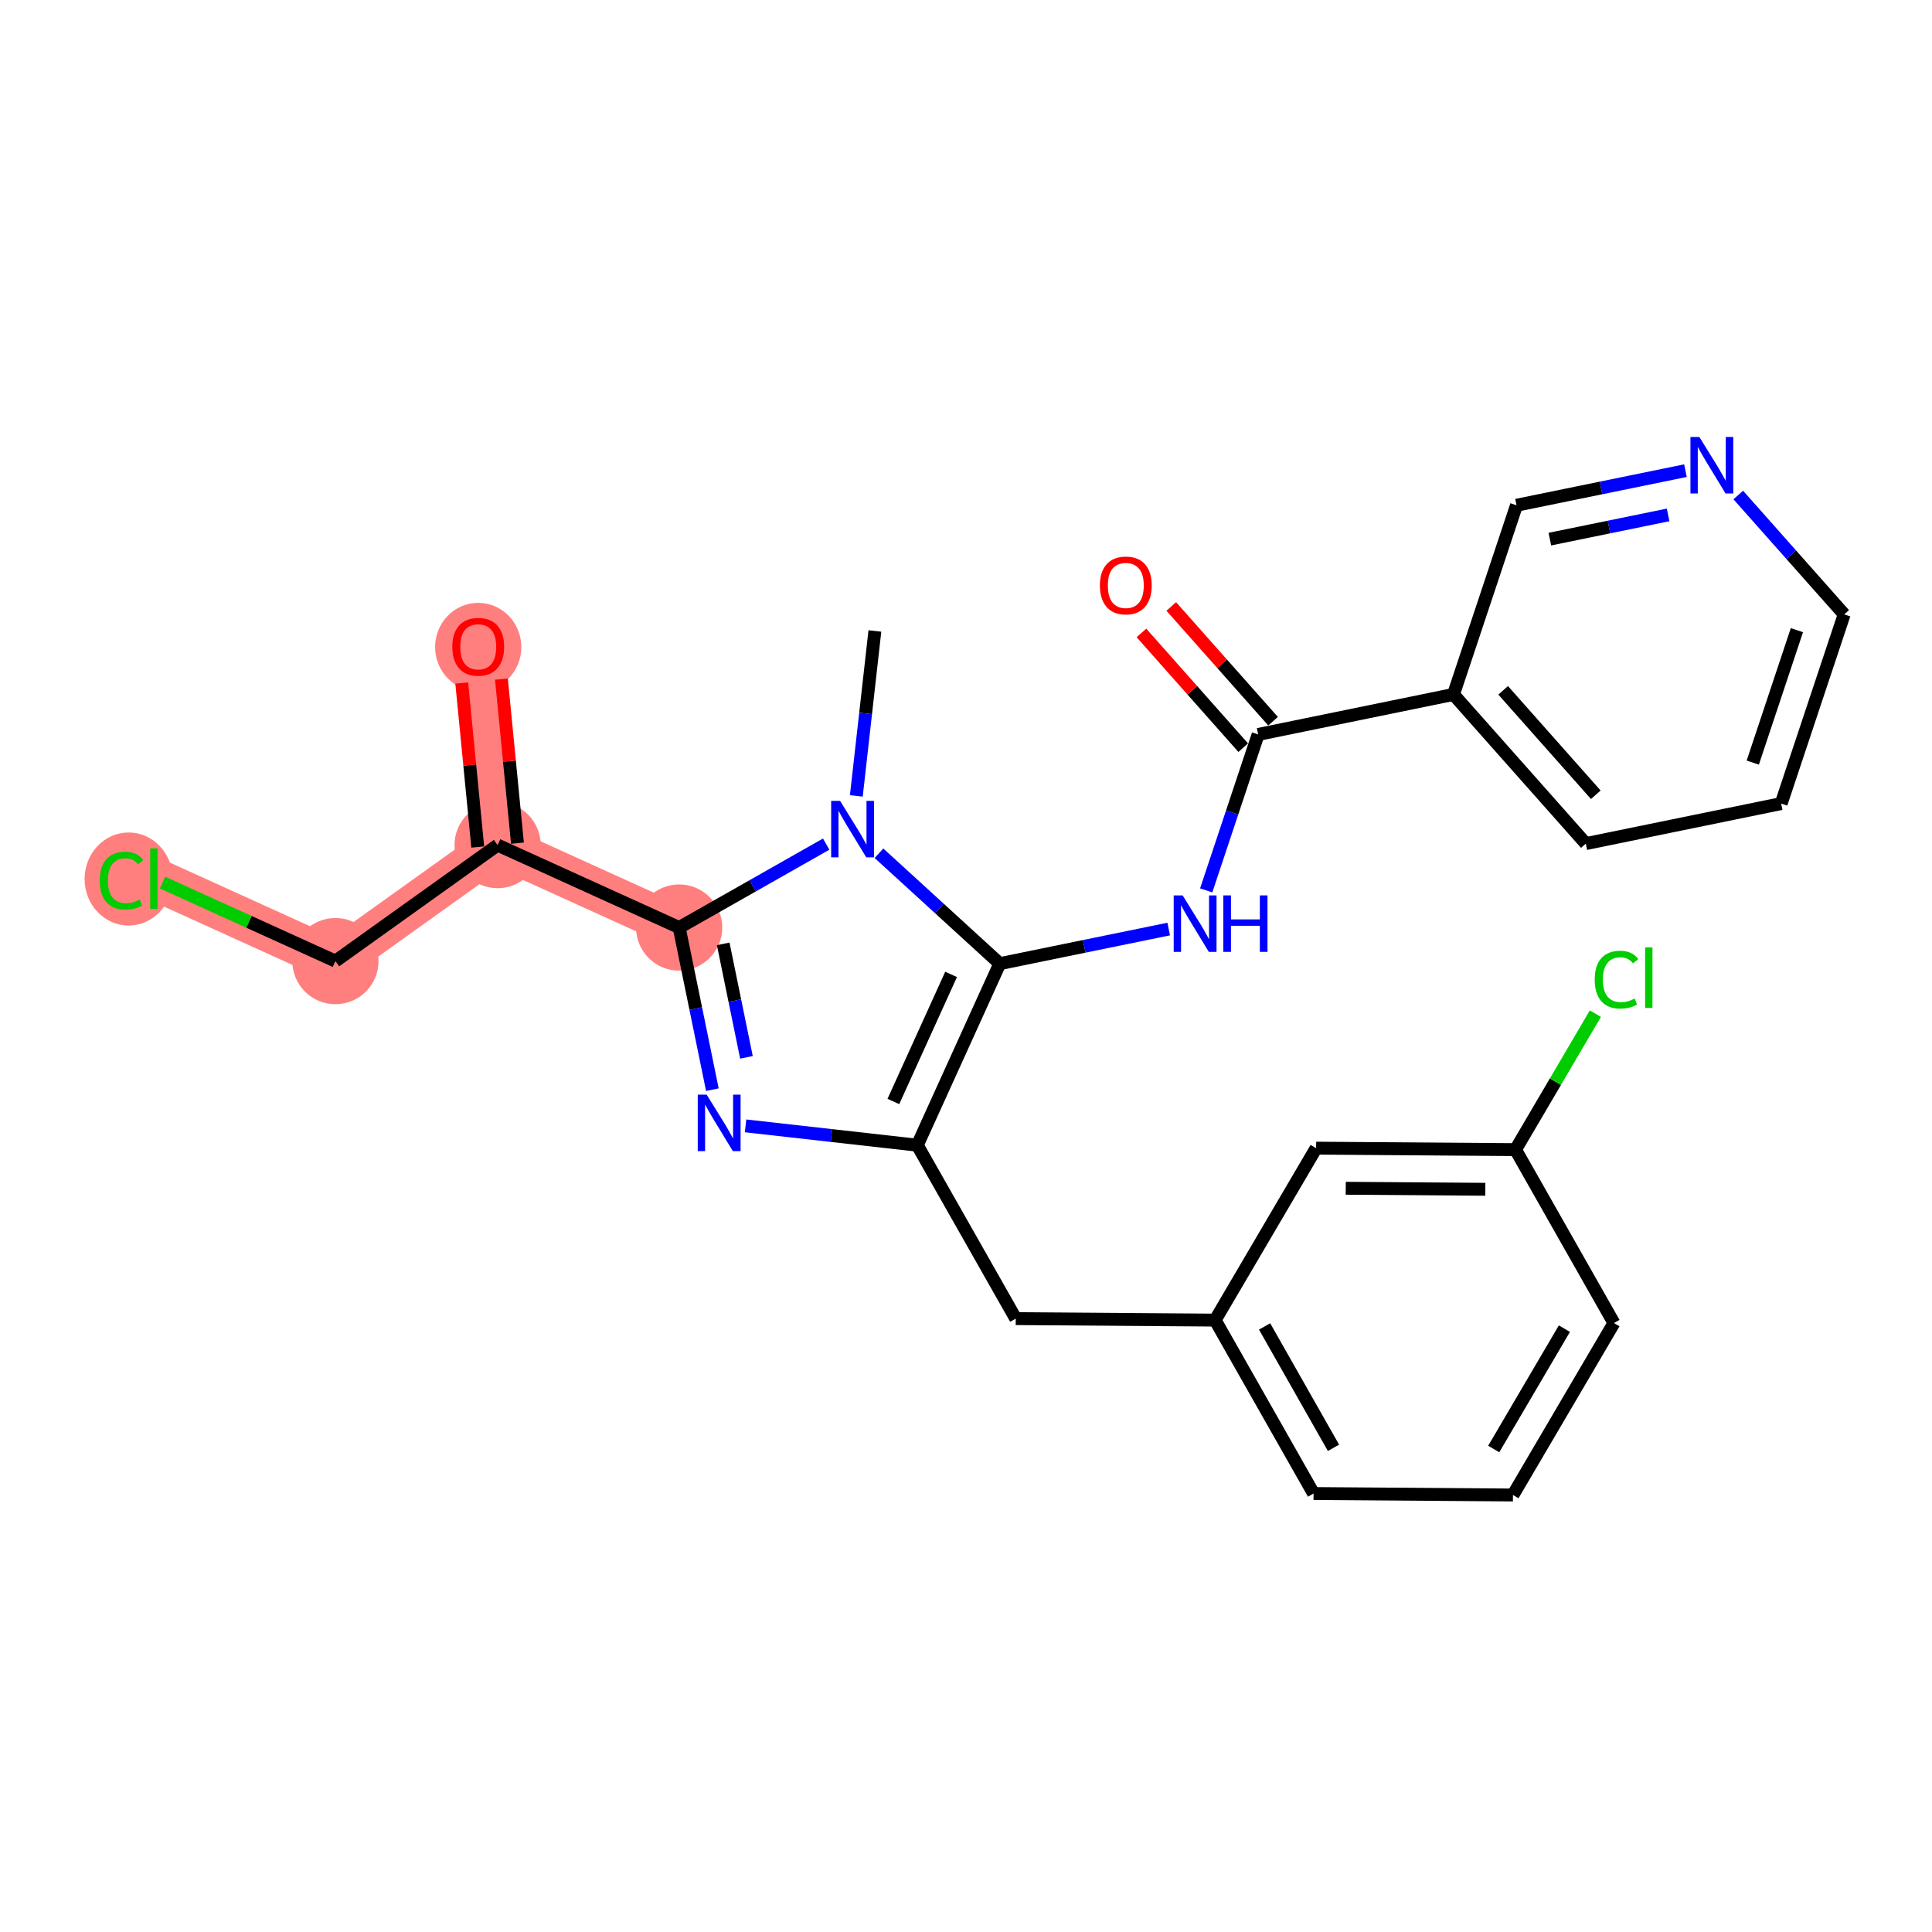 <?xml version='1.0' encoding='iso-8859-1'?>
<svg version='1.1' baseProfile='full'
              xmlns='http://www.w3.org/2000/svg'
                      xmlns:rdkit='http://www.rdkit.org/xml'
                      xmlns:xlink='http://www.w3.org/1999/xlink'
                  xml:space='preserve'
width='300px' height='300px' viewBox='0 0 300 300'>
<!-- END OF HEADER -->
<rect style='opacity:1.0;fill:#FFFFFF;stroke:none' width='300' height='300' x='0' y='0'> </rect>
<rect style='opacity:1.0;fill:#FFFFFF;stroke:none' width='300' height='300' x='0' y='0'> </rect>
<path d='M 105.459,144.029 L 77.267,131.226' style='fill:none;fill-rule:evenodd;stroke:#FF7F7F;stroke-width:6.6px;stroke-linecap:butt;stroke-linejoin:miter;stroke-opacity:1' />
<path d='M 77.267,131.226 L 74.258,100.409' style='fill:none;fill-rule:evenodd;stroke:#FF7F7F;stroke-width:6.6px;stroke-linecap:butt;stroke-linejoin:miter;stroke-opacity:1' />
<path d='M 77.267,131.226 L 52.083,149.24' style='fill:none;fill-rule:evenodd;stroke:#FF7F7F;stroke-width:6.6px;stroke-linecap:butt;stroke-linejoin:miter;stroke-opacity:1' />
<path d='M 52.083,149.24 L 23.891,136.437' style='fill:none;fill-rule:evenodd;stroke:#FF7F7F;stroke-width:6.6px;stroke-linecap:butt;stroke-linejoin:miter;stroke-opacity:1' />
<ellipse cx='105.459' cy='144.029' rx='6.193' ry='6.193'  style='fill:#FF7F7F;fill-rule:evenodd;stroke:#FF7F7F;stroke-width:1.0px;stroke-linecap:butt;stroke-linejoin:miter;stroke-opacity:1' />
<ellipse cx='77.267' cy='131.226' rx='6.193' ry='6.193'  style='fill:#FF7F7F;fill-rule:evenodd;stroke:#FF7F7F;stroke-width:1.0px;stroke-linecap:butt;stroke-linejoin:miter;stroke-opacity:1' />
<ellipse cx='74.258' cy='100.477' rx='6.193' ry='6.367'  style='fill:#FF7F7F;fill-rule:evenodd;stroke:#FF7F7F;stroke-width:1.0px;stroke-linecap:butt;stroke-linejoin:miter;stroke-opacity:1' />
<ellipse cx='52.083' cy='149.24' rx='6.193' ry='6.193'  style='fill:#FF7F7F;fill-rule:evenodd;stroke:#FF7F7F;stroke-width:1.0px;stroke-linecap:butt;stroke-linejoin:miter;stroke-opacity:1' />
<ellipse cx='19.977' cy='136.493' rx='6.341' ry='6.726'  style='fill:#FF7F7F;fill-rule:evenodd;stroke:#FF7F7F;stroke-width:1.0px;stroke-linecap:butt;stroke-linejoin:miter;stroke-opacity:1' />
<path class='bond-0 atom-0 atom-1' d='M 135.852,97.977 L 134.411,110.782' style='fill:none;fill-rule:evenodd;stroke:#000000;stroke-width:2.0px;stroke-linecap:butt;stroke-linejoin:miter;stroke-opacity:1' />
<path class='bond-0 atom-0 atom-1' d='M 134.411,110.782 L 132.969,123.588' style='fill:none;fill-rule:evenodd;stroke:#0000FF;stroke-width:2.0px;stroke-linecap:butt;stroke-linejoin:miter;stroke-opacity:1' />
<path class='bond-1 atom-1 atom-2' d='M 128.288,131.073 L 116.874,137.551' style='fill:none;fill-rule:evenodd;stroke:#0000FF;stroke-width:2.0px;stroke-linecap:butt;stroke-linejoin:miter;stroke-opacity:1' />
<path class='bond-1 atom-1 atom-2' d='M 116.874,137.551 L 105.459,144.029' style='fill:none;fill-rule:evenodd;stroke:#000000;stroke-width:2.0px;stroke-linecap:butt;stroke-linejoin:miter;stroke-opacity:1' />
<path class='bond-26 atom-17 atom-1' d='M 155.244,149.634 L 145.866,141.063' style='fill:none;fill-rule:evenodd;stroke:#000000;stroke-width:2.0px;stroke-linecap:butt;stroke-linejoin:miter;stroke-opacity:1' />
<path class='bond-26 atom-17 atom-1' d='M 145.866,141.063 L 136.487,132.493' style='fill:none;fill-rule:evenodd;stroke:#0000FF;stroke-width:2.0px;stroke-linecap:butt;stroke-linejoin:miter;stroke-opacity:1' />
<path class='bond-2 atom-2 atom-3' d='M 105.459,144.029 L 77.267,131.226' style='fill:none;fill-rule:evenodd;stroke:#000000;stroke-width:2.0px;stroke-linecap:butt;stroke-linejoin:miter;stroke-opacity:1' />
<path class='bond-6 atom-2 atom-7' d='M 105.459,144.029 L 108.038,156.616' style='fill:none;fill-rule:evenodd;stroke:#000000;stroke-width:2.0px;stroke-linecap:butt;stroke-linejoin:miter;stroke-opacity:1' />
<path class='bond-6 atom-2 atom-7' d='M 108.038,156.616 L 110.616,169.204' style='fill:none;fill-rule:evenodd;stroke:#0000FF;stroke-width:2.0px;stroke-linecap:butt;stroke-linejoin:miter;stroke-opacity:1' />
<path class='bond-6 atom-2 atom-7' d='M 112.299,146.562 L 114.104,155.374' style='fill:none;fill-rule:evenodd;stroke:#000000;stroke-width:2.0px;stroke-linecap:butt;stroke-linejoin:miter;stroke-opacity:1' />
<path class='bond-6 atom-2 atom-7' d='M 114.104,155.374 L 115.909,164.185' style='fill:none;fill-rule:evenodd;stroke:#0000FF;stroke-width:2.0px;stroke-linecap:butt;stroke-linejoin:miter;stroke-opacity:1' />
<path class='bond-3 atom-3 atom-4' d='M 80.349,130.925 L 79.105,118.189' style='fill:none;fill-rule:evenodd;stroke:#000000;stroke-width:2.0px;stroke-linecap:butt;stroke-linejoin:miter;stroke-opacity:1' />
<path class='bond-3 atom-3 atom-4' d='M 79.105,118.189 L 77.862,105.453' style='fill:none;fill-rule:evenodd;stroke:#FF0000;stroke-width:2.0px;stroke-linecap:butt;stroke-linejoin:miter;stroke-opacity:1' />
<path class='bond-3 atom-3 atom-4' d='M 74.185,131.527 L 72.942,118.791' style='fill:none;fill-rule:evenodd;stroke:#000000;stroke-width:2.0px;stroke-linecap:butt;stroke-linejoin:miter;stroke-opacity:1' />
<path class='bond-3 atom-3 atom-4' d='M 72.942,118.791 L 71.698,106.054' style='fill:none;fill-rule:evenodd;stroke:#FF0000;stroke-width:2.0px;stroke-linecap:butt;stroke-linejoin:miter;stroke-opacity:1' />
<path class='bond-4 atom-3 atom-5' d='M 77.267,131.226 L 52.083,149.24' style='fill:none;fill-rule:evenodd;stroke:#000000;stroke-width:2.0px;stroke-linecap:butt;stroke-linejoin:miter;stroke-opacity:1' />
<path class='bond-5 atom-5 atom-6' d='M 52.083,149.24 L 38.659,143.144' style='fill:none;fill-rule:evenodd;stroke:#000000;stroke-width:2.0px;stroke-linecap:butt;stroke-linejoin:miter;stroke-opacity:1' />
<path class='bond-5 atom-5 atom-6' d='M 38.659,143.144 L 25.235,137.047' style='fill:none;fill-rule:evenodd;stroke:#00CC00;stroke-width:2.0px;stroke-linecap:butt;stroke-linejoin:miter;stroke-opacity:1' />
<path class='bond-7 atom-7 atom-8' d='M 115.772,174.824 L 129.107,176.325' style='fill:none;fill-rule:evenodd;stroke:#0000FF;stroke-width:2.0px;stroke-linecap:butt;stroke-linejoin:miter;stroke-opacity:1' />
<path class='bond-7 atom-7 atom-8' d='M 129.107,176.325 L 142.441,177.827' style='fill:none;fill-rule:evenodd;stroke:#000000;stroke-width:2.0px;stroke-linecap:butt;stroke-linejoin:miter;stroke-opacity:1' />
<path class='bond-8 atom-8 atom-9' d='M 142.441,177.827 L 157.724,204.755' style='fill:none;fill-rule:evenodd;stroke:#000000;stroke-width:2.0px;stroke-linecap:butt;stroke-linejoin:miter;stroke-opacity:1' />
<path class='bond-16 atom-8 atom-17' d='M 142.441,177.827 L 155.244,149.634' style='fill:none;fill-rule:evenodd;stroke:#000000;stroke-width:2.0px;stroke-linecap:butt;stroke-linejoin:miter;stroke-opacity:1' />
<path class='bond-16 atom-8 atom-17' d='M 138.723,171.037 L 147.685,151.303' style='fill:none;fill-rule:evenodd;stroke:#000000;stroke-width:2.0px;stroke-linecap:butt;stroke-linejoin:miter;stroke-opacity:1' />
<path class='bond-9 atom-9 atom-10' d='M 157.724,204.755 L 188.686,204.985' style='fill:none;fill-rule:evenodd;stroke:#000000;stroke-width:2.0px;stroke-linecap:butt;stroke-linejoin:miter;stroke-opacity:1' />
<path class='bond-10 atom-10 atom-11' d='M 188.686,204.985 L 203.969,231.913' style='fill:none;fill-rule:evenodd;stroke:#000000;stroke-width:2.0px;stroke-linecap:butt;stroke-linejoin:miter;stroke-opacity:1' />
<path class='bond-10 atom-10 atom-11' d='M 196.365,205.967 L 207.063,224.817' style='fill:none;fill-rule:evenodd;stroke:#000000;stroke-width:2.0px;stroke-linecap:butt;stroke-linejoin:miter;stroke-opacity:1' />
<path class='bond-28 atom-16 atom-10' d='M 204.366,178.285 L 188.686,204.985' style='fill:none;fill-rule:evenodd;stroke:#000000;stroke-width:2.0px;stroke-linecap:butt;stroke-linejoin:miter;stroke-opacity:1' />
<path class='bond-11 atom-11 atom-12' d='M 203.969,231.913 L 234.932,232.142' style='fill:none;fill-rule:evenodd;stroke:#000000;stroke-width:2.0px;stroke-linecap:butt;stroke-linejoin:miter;stroke-opacity:1' />
<path class='bond-12 atom-12 atom-13' d='M 234.932,232.142 L 250.611,205.443' style='fill:none;fill-rule:evenodd;stroke:#000000;stroke-width:2.0px;stroke-linecap:butt;stroke-linejoin:miter;stroke-opacity:1' />
<path class='bond-12 atom-12 atom-13' d='M 231.944,225.002 L 242.919,206.312' style='fill:none;fill-rule:evenodd;stroke:#000000;stroke-width:2.0px;stroke-linecap:butt;stroke-linejoin:miter;stroke-opacity:1' />
<path class='bond-13 atom-13 atom-14' d='M 250.611,205.443 L 235.328,178.514' style='fill:none;fill-rule:evenodd;stroke:#000000;stroke-width:2.0px;stroke-linecap:butt;stroke-linejoin:miter;stroke-opacity:1' />
<path class='bond-14 atom-14 atom-15' d='M 235.328,178.514 L 241.528,167.957' style='fill:none;fill-rule:evenodd;stroke:#000000;stroke-width:2.0px;stroke-linecap:butt;stroke-linejoin:miter;stroke-opacity:1' />
<path class='bond-14 atom-14 atom-15' d='M 241.528,167.957 L 247.728,157.4' style='fill:none;fill-rule:evenodd;stroke:#00CC00;stroke-width:2.0px;stroke-linecap:butt;stroke-linejoin:miter;stroke-opacity:1' />
<path class='bond-15 atom-14 atom-16' d='M 235.328,178.514 L 204.366,178.285' style='fill:none;fill-rule:evenodd;stroke:#000000;stroke-width:2.0px;stroke-linecap:butt;stroke-linejoin:miter;stroke-opacity:1' />
<path class='bond-15 atom-14 atom-16' d='M 230.638,184.672 L 208.965,184.512' style='fill:none;fill-rule:evenodd;stroke:#000000;stroke-width:2.0px;stroke-linecap:butt;stroke-linejoin:miter;stroke-opacity:1' />
<path class='bond-17 atom-17 atom-18' d='M 155.244,149.634 L 168.361,146.947' style='fill:none;fill-rule:evenodd;stroke:#000000;stroke-width:2.0px;stroke-linecap:butt;stroke-linejoin:miter;stroke-opacity:1' />
<path class='bond-17 atom-17 atom-18' d='M 168.361,146.947 L 181.478,144.261' style='fill:none;fill-rule:evenodd;stroke:#0000FF;stroke-width:2.0px;stroke-linecap:butt;stroke-linejoin:miter;stroke-opacity:1' />
<path class='bond-18 atom-18 atom-19' d='M 187.296,138.262 L 191.33,126.154' style='fill:none;fill-rule:evenodd;stroke:#0000FF;stroke-width:2.0px;stroke-linecap:butt;stroke-linejoin:miter;stroke-opacity:1' />
<path class='bond-18 atom-18 atom-19' d='M 191.33,126.154 L 195.363,114.045' style='fill:none;fill-rule:evenodd;stroke:#000000;stroke-width:2.0px;stroke-linecap:butt;stroke-linejoin:miter;stroke-opacity:1' />
<path class='bond-19 atom-19 atom-20' d='M 197.68,111.99 L 189.776,103.081' style='fill:none;fill-rule:evenodd;stroke:#000000;stroke-width:2.0px;stroke-linecap:butt;stroke-linejoin:miter;stroke-opacity:1' />
<path class='bond-19 atom-19 atom-20' d='M 189.776,103.081 L 181.873,94.171' style='fill:none;fill-rule:evenodd;stroke:#FF0000;stroke-width:2.0px;stroke-linecap:butt;stroke-linejoin:miter;stroke-opacity:1' />
<path class='bond-19 atom-19 atom-20' d='M 193.047,116.1 L 185.144,107.19' style='fill:none;fill-rule:evenodd;stroke:#000000;stroke-width:2.0px;stroke-linecap:butt;stroke-linejoin:miter;stroke-opacity:1' />
<path class='bond-19 atom-19 atom-20' d='M 185.144,107.19 L 177.24,98.281' style='fill:none;fill-rule:evenodd;stroke:#FF0000;stroke-width:2.0px;stroke-linecap:butt;stroke-linejoin:miter;stroke-opacity:1' />
<path class='bond-20 atom-19 atom-21' d='M 195.363,114.045 L 225.697,107.831' style='fill:none;fill-rule:evenodd;stroke:#000000;stroke-width:2.0px;stroke-linecap:butt;stroke-linejoin:miter;stroke-opacity:1' />
<path class='bond-21 atom-21 atom-22' d='M 225.697,107.831 L 246.244,130.994' style='fill:none;fill-rule:evenodd;stroke:#000000;stroke-width:2.0px;stroke-linecap:butt;stroke-linejoin:miter;stroke-opacity:1' />
<path class='bond-21 atom-21 atom-22' d='M 233.412,107.196 L 247.795,123.41' style='fill:none;fill-rule:evenodd;stroke:#000000;stroke-width:2.0px;stroke-linecap:butt;stroke-linejoin:miter;stroke-opacity:1' />
<path class='bond-27 atom-26 atom-21' d='M 235.483,78.455 L 225.697,107.831' style='fill:none;fill-rule:evenodd;stroke:#000000;stroke-width:2.0px;stroke-linecap:butt;stroke-linejoin:miter;stroke-opacity:1' />
<path class='bond-22 atom-22 atom-23' d='M 246.244,130.994 L 276.578,124.781' style='fill:none;fill-rule:evenodd;stroke:#000000;stroke-width:2.0px;stroke-linecap:butt;stroke-linejoin:miter;stroke-opacity:1' />
<path class='bond-23 atom-23 atom-24' d='M 276.578,124.781 L 286.364,95.405' style='fill:none;fill-rule:evenodd;stroke:#000000;stroke-width:2.0px;stroke-linecap:butt;stroke-linejoin:miter;stroke-opacity:1' />
<path class='bond-23 atom-23 atom-24' d='M 272.17,118.417 L 279.021,97.854' style='fill:none;fill-rule:evenodd;stroke:#000000;stroke-width:2.0px;stroke-linecap:butt;stroke-linejoin:miter;stroke-opacity:1' />
<path class='bond-24 atom-24 atom-25' d='M 286.364,95.405 L 278.14,86.134' style='fill:none;fill-rule:evenodd;stroke:#000000;stroke-width:2.0px;stroke-linecap:butt;stroke-linejoin:miter;stroke-opacity:1' />
<path class='bond-24 atom-24 atom-25' d='M 278.14,86.134 L 269.916,76.863' style='fill:none;fill-rule:evenodd;stroke:#0000FF;stroke-width:2.0px;stroke-linecap:butt;stroke-linejoin:miter;stroke-opacity:1' />
<path class='bond-25 atom-25 atom-26' d='M 261.717,73.082 L 248.6,75.769' style='fill:none;fill-rule:evenodd;stroke:#0000FF;stroke-width:2.0px;stroke-linecap:butt;stroke-linejoin:miter;stroke-opacity:1' />
<path class='bond-25 atom-25 atom-26' d='M 248.6,75.769 L 235.483,78.455' style='fill:none;fill-rule:evenodd;stroke:#000000;stroke-width:2.0px;stroke-linecap:butt;stroke-linejoin:miter;stroke-opacity:1' />
<path class='bond-25 atom-25 atom-26' d='M 259.024,79.954 L 249.842,81.835' style='fill:none;fill-rule:evenodd;stroke:#0000FF;stroke-width:2.0px;stroke-linecap:butt;stroke-linejoin:miter;stroke-opacity:1' />
<path class='bond-25 atom-25 atom-26' d='M 249.842,81.835 L 240.66,83.716' style='fill:none;fill-rule:evenodd;stroke:#000000;stroke-width:2.0px;stroke-linecap:butt;stroke-linejoin:miter;stroke-opacity:1' />
<path  class='atom-1' d='M 130.45 124.362
L 133.323 129.006
Q 133.608 129.464, 134.066 130.294
Q 134.524 131.124, 134.549 131.174
L 134.549 124.362
L 135.713 124.362
L 135.713 133.131
L 134.512 133.131
L 131.428 128.053
Q 131.069 127.458, 130.685 126.777
Q 130.313 126.096, 130.202 125.885
L 130.202 133.131
L 129.062 133.131
L 129.062 124.362
L 130.45 124.362
' fill='#0000FF'/>
<path  class='atom-4' d='M 70.233 100.434
Q 70.233 98.329, 71.273 97.152
Q 72.314 95.975, 74.258 95.975
Q 76.203 95.975, 77.243 97.152
Q 78.284 98.329, 78.284 100.434
Q 78.284 102.564, 77.231 103.778
Q 76.178 104.979, 74.258 104.979
Q 72.326 104.979, 71.273 103.778
Q 70.233 102.577, 70.233 100.434
M 74.258 103.989
Q 75.596 103.989, 76.314 103.097
Q 77.045 102.193, 77.045 100.434
Q 77.045 98.713, 76.314 97.846
Q 75.596 96.966, 74.258 96.966
Q 72.921 96.966, 72.19 97.833
Q 71.472 98.7, 71.472 100.434
Q 71.472 102.205, 72.19 103.097
Q 72.921 103.989, 74.258 103.989
' fill='#FF0000'/>
<path  class='atom-6' d='M 15.493 136.74
Q 15.493 134.561, 16.509 133.421
Q 17.537 132.269, 19.482 132.269
Q 21.29 132.269, 22.256 133.545
L 21.438 134.214
Q 20.733 133.285, 19.482 133.285
Q 18.156 133.285, 17.45 134.177
Q 16.757 135.056, 16.757 136.74
Q 16.757 138.474, 17.475 139.366
Q 18.206 140.258, 19.618 140.258
Q 20.584 140.258, 21.711 139.676
L 22.058 140.605
Q 21.599 140.902, 20.906 141.075
Q 20.212 141.249, 19.444 141.249
Q 17.537 141.249, 16.509 140.084
Q 15.493 138.92, 15.493 136.74
' fill='#00CC00'/>
<path  class='atom-6' d='M 23.321 131.737
L 24.46 131.737
L 24.46 141.137
L 23.321 141.137
L 23.321 131.737
' fill='#00CC00'/>
<path  class='atom-7' d='M 109.734 169.978
L 112.608 174.622
Q 112.892 175.081, 113.351 175.91
Q 113.809 176.74, 113.834 176.79
L 113.834 169.978
L 114.998 169.978
L 114.998 178.747
L 113.797 178.747
L 110.713 173.669
Q 110.353 173.074, 109.97 172.393
Q 109.598 171.712, 109.486 171.501
L 109.486 178.747
L 108.347 178.747
L 108.347 169.978
L 109.734 169.978
' fill='#0000FF'/>
<path  class='atom-15' d='M 247.627 152.118
Q 247.627 149.938, 248.642 148.799
Q 249.67 147.647, 251.615 147.647
Q 253.423 147.647, 254.389 148.922
L 253.572 149.591
Q 252.866 148.662, 251.615 148.662
Q 250.29 148.662, 249.584 149.554
Q 248.89 150.433, 248.89 152.118
Q 248.89 153.852, 249.609 154.743
Q 250.339 155.635, 251.751 155.635
Q 252.717 155.635, 253.844 155.053
L 254.191 155.982
Q 253.733 156.279, 253.039 156.453
Q 252.346 156.626, 251.578 156.626
Q 249.67 156.626, 248.642 155.462
Q 247.627 154.298, 247.627 152.118
' fill='#00CC00'/>
<path  class='atom-15' d='M 255.454 147.114
L 256.594 147.114
L 256.594 156.515
L 255.454 156.515
L 255.454 147.114
' fill='#00CC00'/>
<path  class='atom-18' d='M 183.639 139.037
L 186.513 143.681
Q 186.798 144.139, 187.256 144.969
Q 187.714 145.799, 187.739 145.848
L 187.739 139.037
L 188.903 139.037
L 188.903 147.805
L 187.702 147.805
L 184.618 142.727
Q 184.259 142.133, 183.875 141.452
Q 183.503 140.77, 183.392 140.56
L 183.392 147.805
L 182.252 147.805
L 182.252 139.037
L 183.639 139.037
' fill='#0000FF'/>
<path  class='atom-18' d='M 189.956 139.037
L 191.145 139.037
L 191.145 142.765
L 195.628 142.765
L 195.628 139.037
L 196.817 139.037
L 196.817 147.805
L 195.628 147.805
L 195.628 143.755
L 191.145 143.755
L 191.145 147.805
L 189.956 147.805
L 189.956 139.037
' fill='#0000FF'/>
<path  class='atom-20' d='M 170.791 90.907
Q 170.791 88.801, 171.831 87.625
Q 172.871 86.448, 174.816 86.448
Q 176.76 86.448, 177.801 87.625
Q 178.841 88.801, 178.841 90.907
Q 178.841 93.037, 177.788 94.251
Q 176.736 95.452, 174.816 95.452
Q 172.884 95.452, 171.831 94.251
Q 170.791 93.049, 170.791 90.907
M 174.816 94.461
Q 176.153 94.461, 176.872 93.57
Q 177.602 92.665, 177.602 90.907
Q 177.602 89.185, 176.872 88.318
Q 176.153 87.439, 174.816 87.439
Q 173.478 87.439, 172.747 88.306
Q 172.029 89.173, 172.029 90.907
Q 172.029 92.678, 172.747 93.57
Q 173.478 94.461, 174.816 94.461
' fill='#FF0000'/>
<path  class='atom-25' d='M 263.878 67.858
L 266.751 72.502
Q 267.036 72.96, 267.494 73.79
Q 267.953 74.62, 267.977 74.669
L 267.977 67.858
L 269.141 67.858
L 269.141 76.626
L 267.94 76.626
L 264.856 71.548
Q 264.497 70.954, 264.113 70.273
Q 263.742 69.591, 263.63 69.381
L 263.63 76.626
L 262.491 76.626
L 262.491 67.858
L 263.878 67.858
' fill='#0000FF'/>
</svg>
